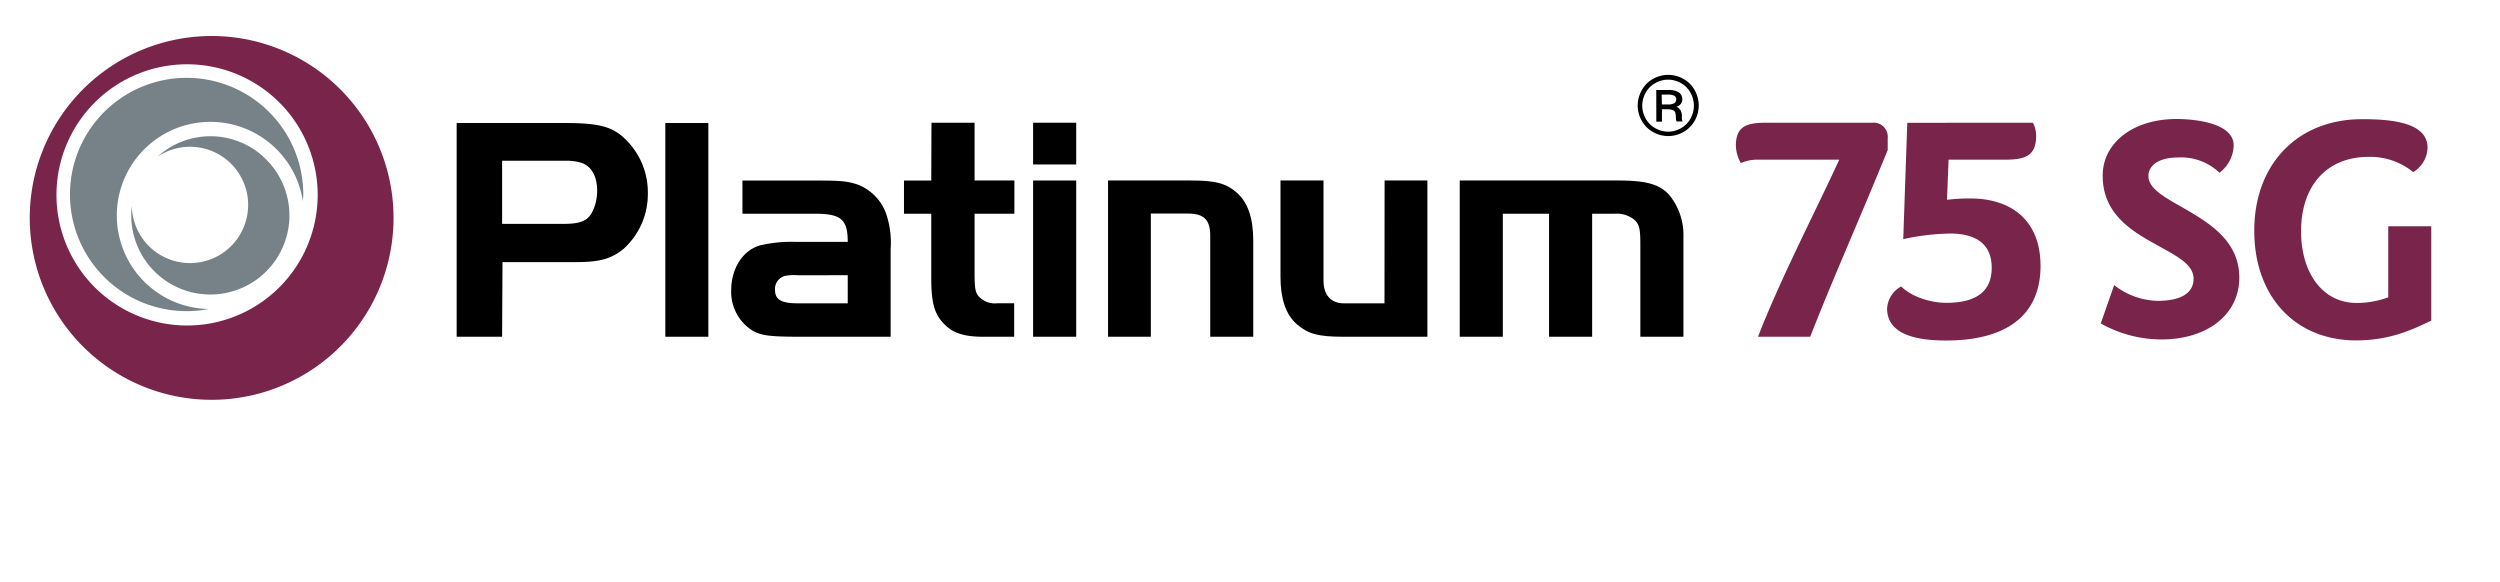 <svg id="Platinum_75SG" data-name="Platinum 75SG" xmlns="http://www.w3.org/2000/svg" viewBox="0 0 444.48 103.55"><defs><style>.cls-1{fill:#78244b;}.cls-2{fill:#778288;}</style></defs><title>Platinum75SG</title><path d="M89.27,59.87H81.19v-38h19c6.71,0,9,.67,11.56,3.47a13.07,13.07,0,0,1,3.43,8.9,13.13,13.13,0,0,1-4.24,9.94c-2.23,1.85-4.28,2.42-8.6,2.42h-13Zm11-20.07c2.14,0,3.42-.29,4.28-1.09s1.62-2.72,1.62-4.81c0-2.52-1-4.33-2.76-4.94a9.33,9.33,0,0,0-3-.38H89.27V39.8Z"/><path d="M118.29,59.87v-38h7.65V59.87Z"/><path d="M150.72,43c0-4-1.19-5-5.8-5H132v-5.9h12.89c4.61,0,5.66.1,7.47.67a8.67,8.67,0,0,1,5.37,5.8,16,16,0,0,1,.62,5.66V59.87H142.3c-5.94,0-7.37-.24-9.08-1.48A8.14,8.14,0,0,1,130,51.64c0-3.85,2-7.09,5.08-8A24.32,24.32,0,0,1,141.4,43Zm-8.84,5.94a8.28,8.28,0,0,0-2.43.14,2.4,2.4,0,0,0-1.66,2.43c0,1.76,1.09,2.42,4.09,2.42h8.84v-5Z"/><path d="M165.61,21.82h7.66V32.09h7.08V38h-7.08V48.12c0,2.85.09,3.71.61,4.42a3.88,3.88,0,0,0,3.43,1.38h3v5.95h-5.56c-3.19,0-5.23-.62-6.71-2.09-1.9-1.81-2.47-3.86-2.47-8.37V38h-4.85v-5.9h4.85Z"/><path d="M183.68,21.82h7.66v7.42h-7.66Zm7.66,10.27V59.87h-7.66V32.09Z"/><path d="M211.69,32.09c4.42,0,6.28.48,8.23,2.19s2.9,4.57,2.9,8.47V59.87h-7.65v-18c0-2.81-1.15-3.9-3.95-3.9h-6.61V59.87H197V32.09Z"/><path d="M246.17,32.09h7.61V59.87h-15c-4.47,0-6.27-.53-8.23-2.24s-2.89-4.56-2.89-8.42V32.09h7.65V49.93c0,2.52,1.33,4,3.62,4h7.22Z"/><path d="M287.6,32.09c5,0,7.42.62,9.18,2.57a11.26,11.26,0,0,1,2.52,7.52V59.87h-7.66V43.37c0-2.71-.19-3.47-1.05-4.29A5,5,0,0,0,287.07,38h-4V59.87h-7.66V38h-8.22V59.87h-7.66V32.09Z"/><path d="M296.59,13.31a5.65,5.65,0,0,1,2.7.71,5,5,0,0,1,2,2,5.55,5.55,0,0,1,.73,2.75,5.46,5.46,0,0,1-.72,2.7,5.28,5.28,0,0,1-2,2,5.44,5.44,0,0,1-5.41,0,5.15,5.15,0,0,1-2-2,5.46,5.46,0,0,1-.72-2.7,5.56,5.56,0,0,1,.74-2.75,5,5,0,0,1,2-2,5.51,5.51,0,0,1,2.64-.71m0,.85a4.61,4.61,0,0,0-2.23.6,4.28,4.28,0,0,0-1.73,1.72,4.7,4.7,0,0,0-.61,2.31,4.59,4.59,0,0,0,.61,2.28,4.26,4.26,0,0,0,1.7,1.72,4.66,4.66,0,0,0,2.28.62,4.56,4.56,0,0,0,2.28-.61,4.35,4.35,0,0,0,1.71-1.72,4.75,4.75,0,0,0,.6-2.29,4.7,4.7,0,0,0-.61-2.31,4.31,4.31,0,0,0-1.72-1.72,4.68,4.68,0,0,0-2.28-.6M294.47,16h2.06a3.61,3.61,0,0,1,1.83.35,1.44,1.44,0,0,1,.74,1.29,1.32,1.32,0,0,1-.25.81,1.58,1.58,0,0,1-.79.53,1.56,1.56,0,0,1,.73.63,2.36,2.36,0,0,1,.24,1.16,4.64,4.64,0,0,0,0,.48c0,.08.07.2.13.35h-1.07a1.78,1.78,0,0,1-.13-.64,3.39,3.39,0,0,0-.13-1,.85.85,0,0,0-.45-.4,3.17,3.17,0,0,0-1.11-.13h-.79v2.2h-1Zm1,2.57h1a2.23,2.23,0,0,0,1.23-.24.79.79,0,0,0,.32-.66.74.74,0,0,0-.3-.62,2.4,2.4,0,0,0-1.29-.23h-1Z"/><path class="cls-1" d="M58.84,14.33A32.34,32.34,0,1,0,62,60,32.34,32.34,0,0,0,58.84,14.33ZM33.26,57.87A23.22,23.22,0,1,1,56.48,34.66,23.22,23.22,0,0,1,33.26,57.87Z"/><path class="cls-1" d="M312.8,28.39a7.54,7.54,0,0,0-3.23.57h-.09a7,7,0,0,1-.86-3c0-3.52,1.9-4.14,5.37-4.14h18.87a2.51,2.51,0,0,1,2.76,2.76v2.09c-4.75,11.7-9.65,22.64-13.78,33.2h-9.28C316.51,49.64,323.07,37,327,28.39Z"/><path class="cls-1" d="M361.44,21.82a5,5,0,0,1,.57,2.33c0,3.57-1.95,4.24-5.57,4.24h-10l-.28,7.13a35.63,35.63,0,0,1,4.09-.24c7.41,0,12.54,3.95,12.54,12,0,8.65-5.89,13.26-16.82,13.26-6.23,0-10.46-1.52-10.46-5.7a4.82,4.82,0,0,1,2.47-3.9h.05c1.81,1.81,5.18,2.9,8,2.9,5.23,0,8.08-1.95,8.08-6.23s-2.85-6.09-7.41-6.09a41.67,41.67,0,0,0-8.32,1l.72-20.69Z"/><path class="cls-1" d="M375.88,50.69a13,13,0,0,0,7.65,2.8c4.52,0,6.47-1.56,6.47-3.94,0-2.81-3.66-4.33-7.46-6.52-4.24-2.37-8.7-5.47-8.7-11.79,0-5.85,5.41-10.08,13.12-10.08,2.89,0,10.17.57,10.17,4.7a6.3,6.3,0,0,1-2.47,4.81h-.1A9.84,9.84,0,0,0,387.28,28c-3.89,0-5.31,1.71-5.31,3.28,0,2.09,2.47,3.57,5.56,5.32,4.7,2.71,10.6,5.9,10.6,12.75,0,6.66-5.8,11-13.84,11a21.92,21.92,0,0,1-10.79-2.85Z"/><path class="cls-1" d="M424.61,40.23h7.65V57c-3.09,1.47-7.18,3.52-13.36,3.52-10.88,0-18.11-7.85-18.11-19.5,0-11.84,7.7-19.83,19.16-19.83,5.09,0,11.65.52,11.65,5.08a5.26,5.26,0,0,1-2.48,4.29H429a12.08,12.08,0,0,0-7.89-2.67c-7.47,0-12,5.19-12,13.22,0,7.56,3.95,12.75,9.84,12.75a16.07,16.07,0,0,0,5.66-1Z"/><path class="cls-2" d="M20.77,38.31A16.64,16.64,0,0,1,53.86,35.8c0-.38.06-.76.06-1.14A20.74,20.74,0,1,0,37.13,54.94,16.63,16.63,0,0,1,20.77,38.31Z"/><path class="cls-2" d="M46.66,27.71A14,14,0,0,0,28,27.86a10.34,10.34,0,1,1-4.56,8.74,14.06,14.06,0,1,0,23.2-8.89Z"/></svg>